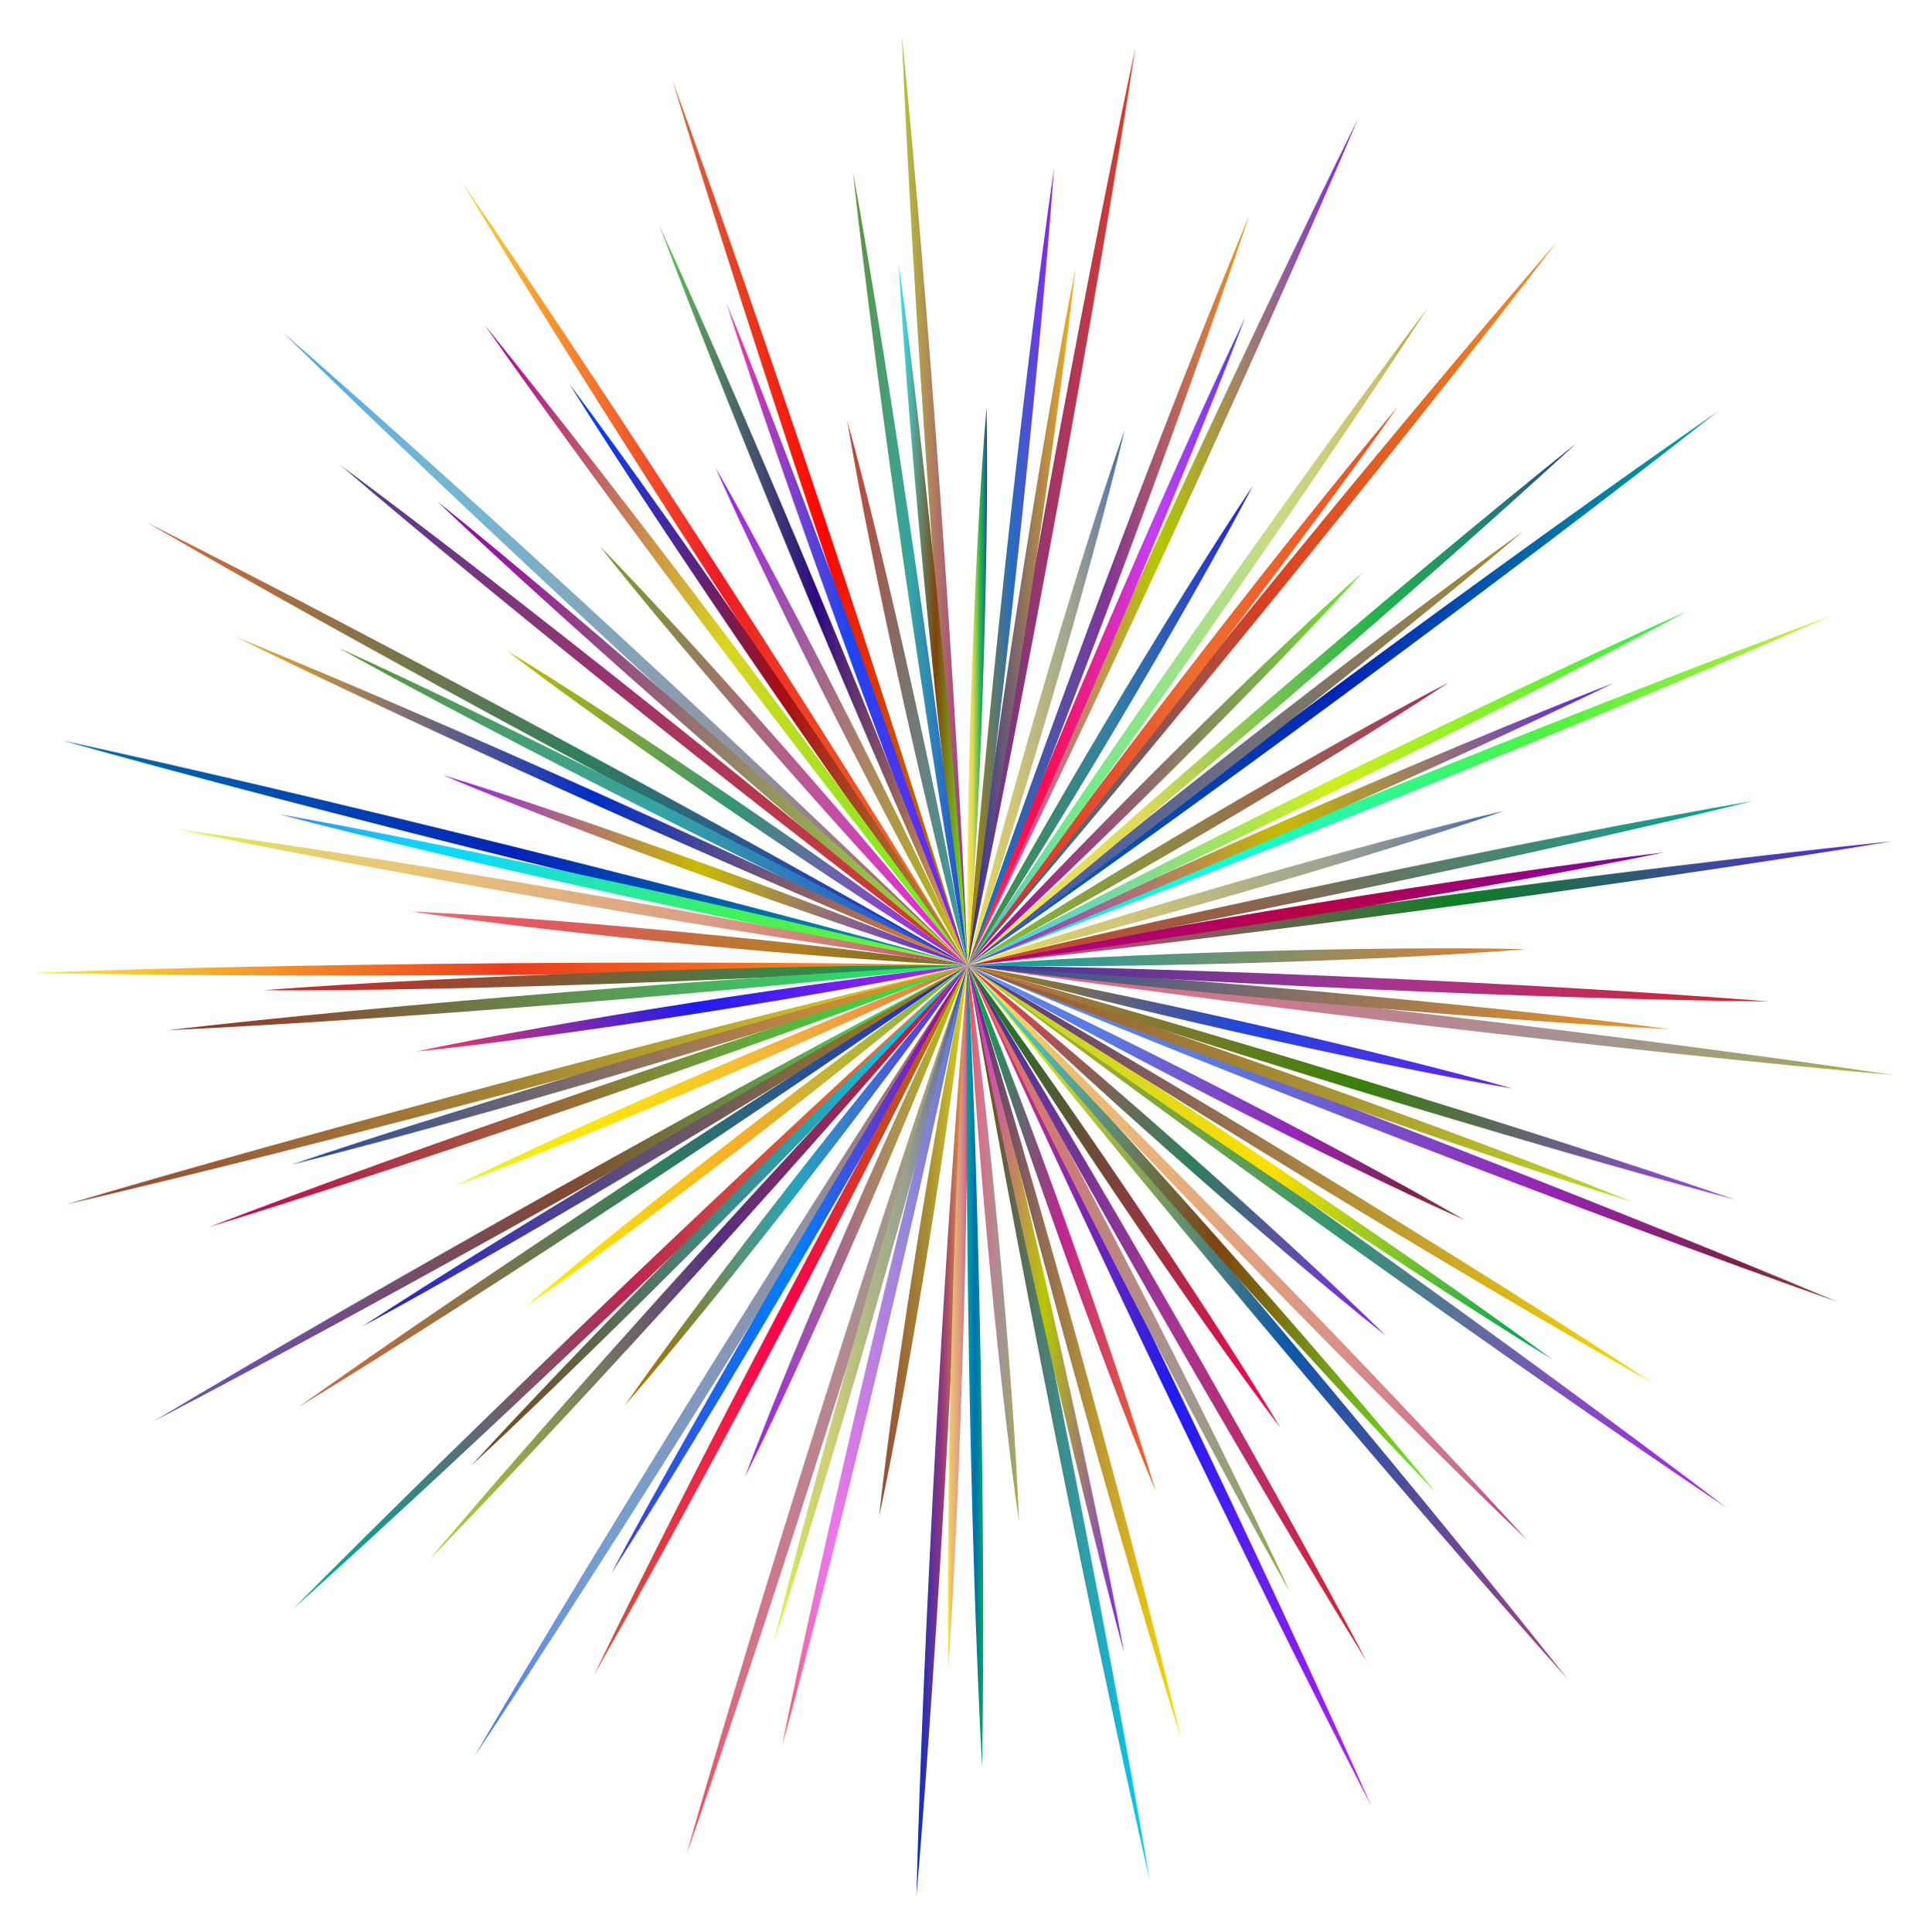 <?xml version="1.0" encoding="utf-8"?>

<!DOCTYPE svg PUBLIC "-//W3C//DTD SVG 1.1//EN" "http://www.w3.org/Graphics/SVG/1.1/DTD/svg11.dtd">
<svg version="1.1" id="Layer_1" xmlns="http://www.w3.org/2000/svg" xmlns:xlink="http://www.w3.org/1999/xlink" x="0px" y="0px"
	 viewBox="0 0 1657.818 1660.278" enable-background="new 0 0 1657.818 1660.278" xml:space="preserve">
<g>
	<linearGradient id="SVGID_1_" gradientUnits="userSpaceOnUse" x1="589.946" y1="1211.89" x2="831.676" y2="1211.89">
		<stop  offset="0" style="stop-color:#FF3B49"/>
		<stop  offset="0.013" style="stop-color:#FB414F"/>
		<stop  offset="0.077" style="stop-color:#E8586A"/>
		<stop  offset="0.142" style="stop-color:#DB697D"/>
		<stop  offset="0.209" style="stop-color:#D47388"/>
		<stop  offset="0.28" style="stop-color:#D1768C"/>
		<stop  offset="0.67" style="stop-color:#A39491"/>
		<stop  offset="0.89" style="stop-color:#A2A46A"/>
		<stop  offset="1" style="stop-color:#B1B033"/>
	</linearGradient>
	<path fill="url(#SVGID_1_)" d="M589.946,1594.035c60.129-212.001,168.256-554.23,241.73-764.29
		C771.143,1043.323,662.926,1385.245,589.946,1594.035z"/>
	<linearGradient id="SVGID_2_" gradientUnits="userSpaceOnUse" x1="664.844" y1="1120.963" x2="831.676" y2="1120.963">
		<stop  offset="0" style="stop-color:#DAFF3B"/>
		<stop  offset="0.065" style="stop-color:#D5EB54"/>
		<stop  offset="0.133" style="stop-color:#D1DD67"/>
		<stop  offset="0.204" style="stop-color:#CFD472"/>
		<stop  offset="0.28" style="stop-color:#CED176"/>
		<stop  offset="0.67" style="stop-color:#98A391"/>
		<stop  offset="0.89" style="stop-color:#6A6EA4"/>
		<stop  offset="1" style="stop-color:#3340B1"/>
	</linearGradient>
	<path fill="url(#SVGID_2_)" d="M831.676,829.745c-36.492,151.081-116.826,432.141-166.832,582.436
		C701.955,1258.355,782.627,977.276,831.676,829.745z"/>
	<linearGradient id="SVGID_3_" gradientUnits="userSpaceOnUse" x1="672.192" y1="1165.126" x2="831.676" y2="1165.126">
		<stop  offset="0" style="stop-color:#FF503B"/>
		<stop  offset="0.029" style="stop-color:#FB585F"/>
		<stop  offset="0.069" style="stop-color:#F66289"/>
		<stop  offset="0.109" style="stop-color:#F169AB"/>
		<stop  offset="0.15" style="stop-color:#EE6FC6"/>
		<stop  offset="0.192" style="stop-color:#EC74D9"/>
		<stop  offset="0.235" style="stop-color:#EA76E4"/>
		<stop  offset="0.28" style="stop-color:#EA77E8"/>
		<stop  offset="0.67" style="stop-color:#9687DA"/>
		<stop  offset="0.89" style="stop-color:#6C7ECD"/>
		<stop  offset="1" style="stop-color:#2F74BE"/>
	</linearGradient>
	<path fill="url(#SVGID_3_)" d="M831.676,829.745c-37.378,185.712-108.639,485.945-159.484,670.762
		C709.636,1314.2,781.099,1013.752,831.676,829.745z"/>
	<linearGradient id="SVGID_4_" gradientUnits="userSpaceOnUse" x1="755.523" y1="1066.638" x2="831.676" y2="1066.638">
		<stop  offset="0" style="stop-color:#A90093"/>
		<stop  offset="0" style="stop-color:#954937"/>
		<stop  offset="0.506" style="stop-color:#A58735"/>
		<stop  offset="1" style="stop-color:#DAD521"/>
	</linearGradient>
	<path fill="url(#SVGID_4_)" d="M831.676,829.745c-13.066,122.34-49.521,350.424-76.153,473.786
		C768.892,1177.963,805.787,949.822,831.676,829.745z"/>
	<linearGradient id="SVGID_5_" gradientUnits="userSpaceOnUse" x1="407.469" y1="1169.826" x2="831.676" y2="1169.826">
		<stop  offset="0" style="stop-color:#3B70FF"/>
		<stop  offset="0.065" style="stop-color:#5484EB"/>
		<stop  offset="0.133" style="stop-color:#6792DD"/>
		<stop  offset="0.204" style="stop-color:#729BD4"/>
		<stop  offset="0.28" style="stop-color:#769ED1"/>
		<stop  offset="0.67" style="stop-color:#9191A3"/>
		<stop  offset="0.89" style="stop-color:#A46C6A"/>
		<stop  offset="1" style="stop-color:#B13533"/>
	</linearGradient>
	<path fill="url(#SVGID_5_)" d="M407.469,1509.907c111.017-190.479,300.803-494.973,424.207-680.162
		C720.429,1020.711,530.324,1325.474,407.469,1509.907z"/>
	<linearGradient id="SVGID_6_" gradientUnits="userSpaceOnUse" x1="525.239" y1="1091.069" x2="831.676" y2="1091.069">
		<stop  offset="0" style="stop-color:#4240D2"/>
		<stop  offset="0.517" style="stop-color:#0080FF"/>
		<stop  offset="0.95" style="stop-color:#A600AA"/>
	</linearGradient>
	<path fill="url(#SVGID_6_)" d="M831.676,829.745c-73.149,137.692-220.732,389.671-306.437,522.649
		C599.501,1212.522,747.46,960.472,831.676,829.745z"/>
	<linearGradient id="SVGID_7_" gradientUnits="userSpaceOnUse" x1="510.391" y1="1134.758" x2="831.676" y2="1134.758">
		<stop  offset="0" style="stop-color:#D25840"/>
		<stop  offset="0.517" style="stop-color:#FF004A"/>
		<stop  offset="0.95" style="stop-color:#AA7400"/>
	</linearGradient>
	<path fill="url(#SVGID_7_)" d="M831.676,829.745c-82.523,170.869-226.299,444.057-321.285,610.027
		C593.568,1267.455,737.452,994.476,831.676,829.745z"/>
	<linearGradient id="SVGID_8_" gradientUnits="userSpaceOnUse" x1="640.09" y1="1049.726" x2="831.676" y2="1049.726">
		<stop  offset="0" style="stop-color:#9921F3"/>
		<stop  offset="1" style="stop-color:#B6C800"/>
	</linearGradient>
	<path fill="url(#SVGID_8_)" d="M831.676,829.745C788.678,944.78,696.664,1156.64,640.09,1269.707
		C684.067,1151.928,776.563,939.955,831.676,829.745z"/>
	<linearGradient id="SVGID_9_" gradientUnits="userSpaceOnUse" x1="251.647" y1="1106.394" x2="831.676" y2="1106.394">
		<stop  offset="0.05" style="stop-color:#00AB98"/>
		<stop  offset="0.5" style="stop-color:#BD264F"/>
		<stop  offset="1" style="stop-color:#F28E22"/>
	</linearGradient>
	<path fill="url(#SVGID_9_)" d="M251.647,1383.043c154.865-156.853,414.447-404.616,580.03-553.298
		C675.769,987.714,416.179,1235.242,251.647,1383.043z"/>
	<linearGradient id="SVGID_10_" gradientUnits="userSpaceOnUse" x1="404.889" y1="1044.755" x2="831.676" y2="1044.755">
		<stop  offset="0" style="stop-color:#7F440D"/>
		<stop  offset="1" style="stop-color:#00CFFF"/>
	</linearGradient>
	<path fill="url(#SVGID_10_)" d="M831.676,829.745c-104.703,114.754-310.467,322.316-426.787,430.021
		C511.462,1142.902,717.509,935.507,831.676,829.745z"/>
	<linearGradient id="SVGID_11_" gradientUnits="userSpaceOnUse" x1="368.777" y1="1085.225" x2="831.676" y2="1085.225">
		<stop  offset="0.05" style="stop-color:#A6CE39"/>
		<stop  offset="0.534" style="stop-color:#552F7F"/>
		<stop  offset="1" style="stop-color:#DA2128"/>
	</linearGradient>
	<path fill="url(#SVGID_11_)" d="M831.676,829.745c-122.23,144.749-329.293,373.483-462.899,510.961
		C491.876,1194.858,699.259,966.052,831.676,829.745z"/>
	<linearGradient id="SVGID_12_" gradientUnits="userSpaceOnUse" x1="536.694" y1="1018.992" x2="831.676" y2="1018.992">
		<stop  offset="0.05" style="stop-color:#AB7400"/>
		<stop  offset="0.5" style="stop-color:#26A4BD"/>
		<stop  offset="1" style="stop-color:#6522F2"/>
	</linearGradient>
	<path fill="url(#SVGID_12_)" d="M831.676,829.745c-70.29,100.777-212.253,283.282-294.982,378.494
		C608.843,1104.736,751.032,922.624,831.676,829.745z"/>
	<linearGradient id="SVGID_13_" gradientUnits="userSpaceOnUse" x1="132.27" y1="1025.579" x2="831.676" y2="1025.579">
		<stop  offset="0" style="stop-color:#6752C7"/>
		<stop  offset="0.511" style="stop-color:#804931"/>
		<stop  offset="1" style="stop-color:#41F160"/>
	</linearGradient>
	<path fill="url(#SVGID_13_)" d="M132.27,1221.412c188.052-112.84,501.24-288.414,699.406-391.668
		C641.438,943.945,328.39,1119.174,132.27,1221.412z"/>
	<linearGradient id="SVGID_14_" gradientUnits="userSpaceOnUse" x1="311.356" y1="984.932" x2="831.676" y2="984.932">
		<stop  offset="0" style="stop-color:#2221DA"/>
		<stop  offset="1" style="stop-color:#A88400"/>
	</linearGradient>
	<path fill="url(#SVGID_14_)" d="M831.676,829.745c-130.136,85.23-381.152,235.137-520.321,310.373
		C443.888,1053.276,694.908,903.73,831.676,829.745z"/>
	<linearGradient id="SVGID_15_" gradientUnits="userSpaceOnUse" x1="256.249" y1="1019.64" x2="831.676" y2="1019.64">
		<stop  offset="0.05" style="stop-color:#CE6939"/>
		<stop  offset="0.534" style="stop-color:#2F7F5C"/>
		<stop  offset="1" style="stop-color:#2221DA"/>
	</linearGradient>
	<path fill="url(#SVGID_15_)" d="M831.676,829.745c-154.623,109.972-412.134,280.046-575.427,379.79
		C412.121,1098.624,669.763,928.696,831.676,829.745z"/>
	<linearGradient id="SVGID_16_" gradientUnits="userSpaceOnUse" x1="451.834" y1="976.367" x2="831.676" y2="976.367">
		<stop  offset="0" style="stop-color:#FFF200"/>
		<stop  offset="0.5" style="stop-color:#F5AE28"/>
		<stop  offset="1" style="stop-color:#6FBE45"/>
	</linearGradient>
	<path fill="url(#SVGID_16_)" d="M831.676,829.745c-93.068,80.066-275.821,221.44-379.842,293.244
		C547.132,1040.946,730.288,899.774,831.676,829.745z"/>
	<linearGradient id="SVGID_17_" gradientUnits="userSpaceOnUse" x1="56.839" y1="932.458" x2="831.676" y2="932.458">
		<stop  offset="0" style="stop-color:#A90093"/>
		<stop  offset="0" style="stop-color:#954937"/>
		<stop  offset="0.506" style="stop-color:#A58735"/>
		<stop  offset="1" style="stop-color:#DAD521"/>
	</linearGradient>
	<path fill="url(#SVGID_17_)" d="M56.839,1035.172c210.359-62.575,557.328-154.725,774.837-205.427
		C618.605,893.167,271.856,985.005,56.839,1035.172z"/>
	<linearGradient id="SVGID_18_" gradientUnits="userSpaceOnUse" x1="250.516" y1="915.357" x2="831.676" y2="915.357">
		<stop  offset="0" style="stop-color:#264BA0"/>
		<stop  offset="1" style="stop-color:#F2981F"/>
	</linearGradient>
	<path fill="url(#SVGID_18_)" d="M831.676,829.745c-146.992,50.103-427.38,132.891-581.161,171.224
		C400.613,949.768,681.075,867.325,831.676,829.745z"/>
	<linearGradient id="SVGID_19_" gradientUnits="userSpaceOnUse" x1="179.877" y1="942.122" x2="831.676" y2="942.122">
		<stop  offset="0" style="stop-color:#C80054"/>
		<stop  offset="0.494" style="stop-color:#947235"/>
		<stop  offset="1" style="stop-color:#1FF246"/>
	</linearGradient>
	<path fill="url(#SVGID_19_)" d="M831.676,829.745C654.493,897.834,362.82,998.507,179.877,1054.5
		C357.494,986.205,649.127,885.665,831.676,829.745z"/>
	<linearGradient id="SVGID_20_" gradientUnits="userSpaceOnUse" x1="390.841" y1="924.529" x2="831.676" y2="924.529">
		<stop  offset="0" style="stop-color:#DAFF3B"/>
		<stop  offset="0.04" style="stop-color:#E4F82E"/>
		<stop  offset="0.117" style="stop-color:#F2ED1B"/>
		<stop  offset="0.196" style="stop-color:#FAE710"/>
		<stop  offset="0.281" style="stop-color:#FDE50C"/>
		<stop  offset="0.668" style="stop-color:#F3AD3F"/>
		<stop  offset="0.888" style="stop-color:#ED873C"/>
		<stop  offset="1" style="stop-color:#E95C3A"/>
	</linearGradient>
	<path fill="url(#SVGID_20_)" d="M831.676,829.745c-109.927,54.341-322.195,145.882-440.836,189.569
		C503.821,963.417,716.183,872.315,831.676,829.745z"/>
	<linearGradient id="SVGID_21_" gradientUnits="userSpaceOnUse" x1="30.094" y1="832.879" x2="831.676" y2="832.879">
		<stop  offset="0" style="stop-color:#FBEC37"/>
		<stop  offset="0.506" style="stop-color:#ED3C1C"/>
		<stop  offset="1" style="stop-color:#F5A420"/>
	</linearGradient>
	<path fill="url(#SVGID_21_)" d="M30.094,836.024c220.319-8.329,579.098-11.244,801.582-6.279
		C609.936,838.171,251.209,840.915,30.094,836.024z"/>
	<linearGradient id="SVGID_22_" gradientUnits="userSpaceOnUse" x1="226.192" y1="840.406" x2="831.676" y2="840.406">
		<stop  offset="0" style="stop-color:#DA2128"/>
		<stop  offset="1" style="stop-color:#00A84F"/>
	</linearGradient>
	<path fill="url(#SVGID_22_)" d="M831.676,829.745c-154.923,11.979-447.051,22.431-605.484,21.316
		C383.992,838.818,676.094,828.69,831.676,829.745z"/>
	<linearGradient id="SVGID_23_" gradientUnits="userSpaceOnUse" x1="144.46" y1="857.544" x2="831.676" y2="857.544">
		<stop  offset="0" style="stop-color:#A02D26"/>
		<stop  offset="1" style="stop-color:#1FF279"/>
	</linearGradient>
	<path fill="url(#SVGID_23_)" d="M831.676,829.745c-188.153,21.841-495.711,46.841-687.216,55.599
		C334.144,863.281,641.727,838.474,831.676,829.745z"/>
	<linearGradient id="SVGID_24_" gradientUnits="userSpaceOnUse" x1="357.546" y1="866.736" x2="831.676" y2="866.736">
		<stop  offset="0" style="stop-color:#FB375F"/>
		<stop  offset="0.506" style="stop-color:#1D1CED"/>
		<stop  offset="1" style="stop-color:#C120F5"/>
	</linearGradient>
	<path fill="url(#SVGID_24_)" d="M831.676,829.745c-119.779,25.254-348.194,61.156-474.13,73.982
		C480.9,877.68,709.236,842.254,831.676,829.745z"/>
	<linearGradient id="SVGID_25_" gradientUnits="userSpaceOnUse" x1="53.716" y1="733.113" x2="831.676" y2="733.113">
		<stop  offset="0" style="stop-color:#0072A9"/>
		<stop  offset="0.5" style="stop-color:#0024B9"/>
		<stop  offset="1" style="stop-color:#00AA9A"/>
	</linearGradient>
	<path fill="url(#SVGID_25_)" d="M53.716,636.481c215.46,46.722,563.701,133.125,777.96,193.263
		C614.783,782.757,266.668,696.206,53.716,636.481z"/>
	<linearGradient id="SVGID_26_" gradientUnits="userSpaceOnUse" x1="239.913" y1="764.779" x2="831.676" y2="764.779">
		<stop  offset="0" style="stop-color:#3B70FF"/>
		<stop  offset="0.015" style="stop-color:#367BFF"/>
		<stop  offset="0.065" style="stop-color:#279DFE"/>
		<stop  offset="0.117" style="stop-color:#1BB8FE"/>
		<stop  offset="0.17" style="stop-color:#13CBFD"/>
		<stop  offset="0.223" style="stop-color:#0ED6FD"/>
		<stop  offset="0.281" style="stop-color:#0CDAFD"/>
		<stop  offset="0.668" style="stop-color:#3FF357"/>
		<stop  offset="0.888" style="stop-color:#71ED3C"/>
		<stop  offset="1" style="stop-color:#C3E93A"/>
	</linearGradient>
	<path fill="url(#SVGID_26_)" d="M831.676,829.745c-152.932-26.904-438.578-89.449-591.763-129.931
		C395.764,727.196,681.023,789.974,831.676,829.745z"/>
	<linearGradient id="SVGID_27_" gradientUnits="userSpaceOnUse" x1="152.224" y1="771.219" x2="831.676" y2="771.219">
		<stop  offset="0" style="stop-color:#DAFF3B"/>
		<stop  offset="0.066" style="stop-color:#E1E755"/>
		<stop  offset="0.135" style="stop-color:#E6D568"/>
		<stop  offset="0.205" style="stop-color:#E9CA73"/>
		<stop  offset="0.28" style="stop-color:#EAC777"/>
		<stop  offset="0.67" style="stop-color:#DA9E87"/>
		<stop  offset="0.89" style="stop-color:#CD6E6C"/>
		<stop  offset="1" style="stop-color:#BE2F55"/>
	</linearGradient>
	<path fill="url(#SVGID_27_)" d="M831.676,829.745c-187.964-25.677-492.17-77.985-679.453-117.052
		C342.184,738.603,646.264,791.113,831.676,829.745z"/>
	<linearGradient id="SVGID_28_" gradientUnits="userSpaceOnUse" x1="354.043" y1="806.618" x2="831.676" y2="806.618">
		<stop  offset="0" style="stop-color:#FF6680"/>
		<stop  offset="3.049970e-04" style="stop-color:#FF6680"/>
		<stop  offset="0.09" style="stop-color:#EE5F6D"/>
		<stop  offset="0.182" style="stop-color:#E45A62"/>
		<stop  offset="0.28" style="stop-color:#E1595E"/>
		<stop  offset="0.67" style="stop-color:#B37E24"/>
		<stop  offset="0.89" style="stop-color:#7E7021"/>
		<stop  offset="1" style="stop-color:#65922E"/>
	</linearGradient>
	<path fill="url(#SVGID_28_)" d="M831.676,829.745c-122.534-5.34-352.626-27.382-477.633-46.254
		C479.977,788.938,709.961,811.411,831.676,829.745z"/>
	<linearGradient id="SVGID_29_" gradientUnits="userSpaceOnUse" x1="126.22" y1="639.413" x2="831.676" y2="639.413">
		<stop  offset="0.05" style="stop-color:#CE6939"/>
		<stop  offset="0.534" style="stop-color:#2F7F5C"/>
		<stop  offset="1" style="stop-color:#2221DA"/>
	</linearGradient>
	<path fill="url(#SVGID_29_)" d="M126.22,449.082c197.175,98.888,512.883,269.131,705.457,380.662
		C632.049,729.679,316.06,558.984,126.22,449.082z"/>
	<linearGradient id="SVGID_30_" gradientUnits="userSpaceOnUse" x1="290.817" y1="693.237" x2="831.676" y2="693.237">
		<stop  offset="0" style="stop-color:#A98700"/>
		<stop  offset="0" style="stop-color:#5F9537"/>
		<stop  offset="0.506" style="stop-color:#35A5A4"/>
		<stop  offset="1" style="stop-color:#2145DA"/>
	</linearGradient>
	<path fill="url(#SVGID_30_)" d="M831.676,829.745c-141.424-64.083-402.48-195.67-540.859-273.015
		C434.628,621.857,695.33,753.584,831.676,829.745z"/>
	<linearGradient id="SVGID_31_" gradientUnits="userSpaceOnUse" x1="202.679" y1="688.571" x2="831.676" y2="688.571">
		<stop  offset="0" style="stop-color:#F6AB1F"/>
		<stop  offset="0.489" style="stop-color:#002DC8"/>
		<stop  offset="0.994" style="stop-color:#F28522"/>
	</linearGradient>
	<path fill="url(#SVGID_31_)" d="M831.676,829.745c-175.393-71.498-456.958-197.763-628.997-282.347
		C379.88,619.591,661.373,746.059,831.676,829.745z"/>
	<linearGradient id="SVGID_32_" gradientUnits="userSpaceOnUse" x1="380.552" y1="747.953" x2="831.676" y2="747.953">
		<stop  offset="0" style="stop-color:#951FF6"/>
		<stop  offset="0.489" style="stop-color:#C8BA00"/>
		<stop  offset="0.994" style="stop-color:#5922F2"/>
	</linearGradient>
	<path fill="url(#SVGID_32_)" d="M831.676,829.745c-117.414-35.661-334.782-114.236-451.124-163.583
		C501.06,702.724,718.176,781.648,831.676,829.745z"/>
	<linearGradient id="SVGID_33_" gradientUnits="userSpaceOnUse" x1="243.05" y1="557.673" x2="831.676" y2="557.673">
		<stop  offset="0" style="stop-color:#3BA2FF"/>
		<stop  offset="0.065" style="stop-color:#54AAEB"/>
		<stop  offset="0.133" style="stop-color:#67B1DD"/>
		<stop  offset="0.204" style="stop-color:#72B5D4"/>
		<stop  offset="0.28" style="stop-color:#76B6D1"/>
		<stop  offset="0.67" style="stop-color:#9193A3"/>
		<stop  offset="0.89" style="stop-color:#A46A73"/>
		<stop  offset="1" style="stop-color:#B1334D"/>
	</linearGradient>
	<path fill="url(#SVGID_33_)" d="M243.05,285.602c164.53,143.196,428.477,386.884,588.626,544.143
		C663.942,683.812,400.557,440.208,243.05,285.602z"/>
	<linearGradient id="SVGID_34_" gradientUnits="userSpaceOnUse" x1="375.705" y1="630.273" x2="831.676" y2="630.273">
		<stop  offset="0" style="stop-color:#9300AB"/>
		<stop  offset="1" style="stop-color:#94EC2F"/>
	</linearGradient>
	<path fill="url(#SVGID_34_)" d="M831.676,829.745c-121.3-97.452-341.411-289.836-455.971-398.943
		C499.427,530.149,719.229,722.706,831.676,829.745z"/>
	<linearGradient id="SVGID_35_" gradientUnits="userSpaceOnUse" x1="292.658" y1="614.794" x2="831.676" y2="614.794">
		<stop  offset="0" style="stop-color:#0072A9"/>
		<stop  offset="0" style="stop-color:#533795"/>
		<stop  offset="0.506" style="stop-color:#A53566"/>
		<stop  offset="1" style="stop-color:#DA3E21"/>
	</linearGradient>
	<path fill="url(#SVGID_35_)" d="M831.676,829.745C679.647,716.928,438.187,524.5,292.658,399.843
		C445.487,513.206,686.647,705.579,831.676,829.745z"/>
	<linearGradient id="SVGID_36_" gradientUnits="userSpaceOnUse" x1="435.406" y1="694.428" x2="831.676" y2="694.428">
		<stop  offset="0" style="stop-color:#C8BA00"/>
		<stop  offset="0.494" style="stop-color:#359474"/>
		<stop  offset="1" style="stop-color:#B31FF2"/>
	</linearGradient>
	<path fill="url(#SVGID_36_)" d="M831.676,829.745c-104.591-63.578-295.649-193.747-396.27-270.634
		C543.237,624.617,733.831,755.032,831.676,829.745z"/>
	<linearGradient id="SVGID_37_" gradientUnits="userSpaceOnUse" x1="396.865" y1="493.028" x2="831.676" y2="493.028">
		<stop  offset="0" style="stop-color:#FBD437"/>
		<stop  offset="0.506" style="stop-color:#ED1C24"/>
		<stop  offset="1" style="stop-color:#F58220"/>
	</linearGradient>
	<path fill="url(#SVGID_37_)" d="M396.865,156.311C521.984,337.92,716.654,639.236,831.676,829.745
		C706.178,647.667,511.437,345.999,396.865,156.311z"/>
	<linearGradient id="SVGID_38_" gradientUnits="userSpaceOnUse" x1="489.244" y1="579.842" x2="831.676" y2="579.842">
		<stop  offset="0.05" style="stop-color:#003DFF"/>
		<stop  offset="0.534" style="stop-color:#A80E12"/>
		<stop  offset="1" style="stop-color:#A9993E"/>
	</linearGradient>
	<path fill="url(#SVGID_38_)" d="M831.676,829.745c-93.035-124.258-258.474-365.426-342.432-499.805
		C584.327,456.875,749.372,698.086,831.676,829.745z"/>
	<linearGradient id="SVGID_39_" gradientUnits="userSpaceOnUse" x1="416.504" y1="554.523" x2="831.676" y2="554.523">
		<stop  offset="0.006" style="stop-color:#AD00A1"/>
		<stop  offset="0.5" style="stop-color:#DAD521"/>
		<stop  offset="1" style="stop-color:#63F222"/>
	</linearGradient>
	<path fill="url(#SVGID_39_)" d="M831.676,829.745C712.185,682.296,526.285,435.981,416.504,279.3
		C537.042,427.977,722.759,674.371,831.676,829.745z"/>
	<linearGradient id="SVGID_40_" gradientUnits="userSpaceOnUse" x1="515.16" y1="649.405" x2="831.676" y2="649.405">
		<stop  offset="0" style="stop-color:#73A026"/>
		<stop  offset="1" style="stop-color:#F21FEB"/>
	</linearGradient>
	<path fill="url(#SVGID_40_)" d="M831.676,829.745c-85.494-87.591-238.177-261.185-316.516-360.68
		C603.142,559.15,755.373,732.905,831.676,829.745z"/>
	<linearGradient id="SVGID_41_" gradientUnits="userSpaceOnUse" x1="578.002" y1="449.54" x2="831.676" y2="449.54">
		<stop  offset="0" style="stop-color:#D26C40"/>
		<stop  offset="0.517" style="stop-color:#FF0500"/>
		<stop  offset="0.95" style="stop-color:#AA8500"/>
	</linearGradient>
	<path fill="url(#SVGID_41_)" d="M578.002,69.336c76.059,207.116,189.643,547.281,253.674,760.409
		C755.596,622.717,641.941,282.017,578.002,69.336z"/>
	<linearGradient id="SVGID_42_" gradientUnits="userSpaceOnUse" x1="624.299" y1="545.114" x2="831.676" y2="545.114">
		<stop  offset="0" style="stop-color:#FB37A0"/>
		<stop  offset="0.506" style="stop-color:#1C45ED"/>
		<stop  offset="1" style="stop-color:#8820F5"/>
	</linearGradient>
	<path fill="url(#SVGID_42_)" d="M831.676,829.745c-59.353-143.851-159.565-418.5-207.378-569.262
		C684.718,406.826,784.521,681.194,831.676,829.745z"/>
	<linearGradient id="SVGID_43_" gradientUnits="userSpaceOnUse" x1="566.437" y1="511.545" x2="831.676" y2="511.545">
		<stop  offset="0" style="stop-color:#65C752"/>
		<stop  offset="0.511" style="stop-color:#2E0980"/>
		<stop  offset="1" style="stop-color:#F1AF41"/>
	</linearGradient>
	<path fill="url(#SVGID_43_)" d="M831.676,829.745c-79.04-172.475-197.874-457.341-265.239-636.4
		C646.2,367.295,764.821,652.159,831.676,829.745z"/>
	<linearGradient id="SVGID_44_" gradientUnits="userSpaceOnUse" x1="614.801" y1="615.713" x2="831.676" y2="615.713">
		<stop  offset="0" style="stop-color:#9921F3"/>
		<stop  offset="1" style="stop-color:#B6C800"/>
	</linearGradient>
	<path fill="url(#SVGID_44_)" d="M831.676,829.745C770.767,723.85,666.028,517.74,614.801,401.682
		C677.6,510.79,781.863,716.987,831.676,829.745z"/>
	<linearGradient id="SVGID_45_" gradientUnits="userSpaceOnUse" x1="775.077" y1="429.942" x2="831.676" y2="429.942">
		<stop  offset="0" style="stop-color:#B5C634"/>
		<stop  offset="1" style="stop-color:#A92E91"/>
	</linearGradient>
	<path fill="url(#SVGID_45_)" d="M775.078,30.139c22.107,218.954,47.562,576.794,56.599,799.606
		C809.339,608.948,784.084,251.133,775.078,30.139z"/>
	<linearGradient id="SVGID_46_" gradientUnits="userSpaceOnUse" x1="772.383" y1="528.269" x2="831.676" y2="528.269">
		<stop  offset="0" style="stop-color:#37E9F9"/>
		<stop  offset="0.534" style="stop-color:#7F440D"/>
		<stop  offset="1" style="stop-color:#6CF222"/>
	</linearGradient>
	<path fill="url(#SVGID_46_)" d="M831.676,829.745c-21.612-153.348-50.414-444.104-59.293-602.951
		C794.495,383.393,822.958,674.362,831.676,829.745z"/>
	<linearGradient id="SVGID_47_" gradientUnits="userSpaceOnUse" x1="733.037" y1="488.56" x2="831.676" y2="488.56">
		<stop  offset="0" style="stop-color:#A98700"/>
		<stop  offset="0" style="stop-color:#5F9537"/>
		<stop  offset="0.506" style="stop-color:#35A5A4"/>
		<stop  offset="1" style="stop-color:#2145DA"/>
	</linearGradient>
	<path fill="url(#SVGID_47_)" d="M831.676,829.745c-33.794-187.435-78.021-493.041-98.639-682.369
		C767.038,335.718,811.081,641.111,831.676,829.745z"/>
	<linearGradient id="SVGID_48_" gradientUnits="userSpaceOnUse" x1="728.07" y1="595.47" x2="831.676" y2="595.47">
		<stop  offset="0" style="stop-color:#C64434"/>
		<stop  offset="1" style="stop-color:#2EA4A9"/>
	</linearGradient>
	<path fill="url(#SVGID_48_)" d="M831.676,829.745c-32.872-118.484-83.003-344.265-103.607-468.549
		C761.874,482.915,811.548,708.584,831.676,829.745z"/>
	<linearGradient id="SVGID_49_" gradientUnits="userSpaceOnUse" x1="831.676" y1="435.465" x2="975.71" y2="435.465">
		<stop  offset="0" style="stop-color:#0072A9"/>
		<stop  offset="0" style="stop-color:#533795"/>
		<stop  offset="0.506" style="stop-color:#A53566"/>
		<stop  offset="1" style="stop-color:#DA3E21"/>
	</linearGradient>
	<path fill="url(#SVGID_49_)" d="M975.709,41.185c-32.876,216.542-97.262,569.991-144.033,788.56
		C864.948,610.362,929.471,257.475,975.709,41.185z"/>
	<linearGradient id="SVGID_50_" gradientUnits="userSpaceOnUse" x1="831.676" y1="530.368" x2="924.194" y2="530.368">
		<stop  offset="0" style="stop-color:#262AA0"/>
		<stop  offset="1" style="stop-color:#F2B31F"/>
	</linearGradient>
	<path fill="url(#SVGID_50_)" d="M831.676,829.745c17.308-154.812,61.782-443.565,92.518-598.753
		C906.668,388.124,861.917,676.851,831.676,829.745z"/>
	<linearGradient id="SVGID_51_" gradientUnits="userSpaceOnUse" x1="831.676" y1="487.014" x2="905.834" y2="487.014">
		<stop  offset="0.05" style="stop-color:#AB8500"/>
		<stop  offset="0.5" style="stop-color:#266EBD"/>
		<stop  offset="1" style="stop-color:#8D22F2"/>
	</linearGradient>
	<path fill="url(#SVGID_51_)" d="M831.676,829.745c13.808-188.944,46.883-495.774,74.158-685.461
		C891.931,335.131,858.64,641.915,831.676,829.745z"/>
	<linearGradient id="SVGID_52_" gradientUnits="userSpaceOnUse" x1="831.241" y1="589.948" x2="848.298" y2="589.948">
		<stop  offset="0" style="stop-color:#FFF166"/>
		<stop  offset="0.078" style="stop-color:#F0E660"/>
		<stop  offset="0.176" style="stop-color:#E5DD5B"/>
		<stop  offset="0.28" style="stop-color:#E1DA59"/>
		<stop  offset="0.67" style="stop-color:#24B34B"/>
		<stop  offset="0.89" style="stop-color:#21777E"/>
		<stop  offset="1" style="stop-color:#2E3192"/>
	</linearGradient>
	<path fill="url(#SVGID_52_)" d="M831.676,829.745c-2.36-122.139,5.151-353.228,16.172-479.594
		C850.314,476.106,842.343,706.974,831.676,829.745z"/>
	<linearGradient id="SVGID_53_" gradientUnits="userSpaceOnUse" x1="831.676" y1="465.762" x2="1167.291" y2="465.762">
		<stop  offset="0" style="stop-color:#D71FF6"/>
		<stop  offset="0.489" style="stop-color:#B6C800"/>
		<stop  offset="0.994" style="stop-color:#8222F2"/>
	</linearGradient>
	<path fill="url(#SVGID_53_)" d="M1167.291,101.778c-86.303,202.968-236.395,528.771-335.615,727.966
		C919.176,623.845,1069.709,297.772,1167.291,101.778z"/>
	<linearGradient id="SVGID_54_" gradientUnits="userSpaceOnUse" x1="831.676" y1="551.278" x2="1070.191" y2="551.278">
		<stop  offset="0" style="stop-color:#FF503B"/>
		<stop  offset="0.015" style="stop-color:#FF493E"/>
		<stop  offset="0.079" style="stop-color:#FE2E46"/>
		<stop  offset="0.143" style="stop-color:#FD1B4D"/>
		<stop  offset="0.21" style="stop-color:#FD1051"/>
		<stop  offset="0.281" style="stop-color:#FD0C52"/>
		<stop  offset="0.668" style="stop-color:#C33FF3"/>
		<stop  offset="0.888" style="stop-color:#803CED"/>
		<stop  offset="1" style="stop-color:#453AE9"/>
	</linearGradient>
	<path fill="url(#SVGID_54_)" d="M831.676,829.745c55.23-145.557,170.186-414.348,238.515-556.934
		C1014.002,420.995,898.854,689.465,831.676,829.745z"/>
	<linearGradient id="SVGID_55_" gradientUnits="userSpaceOnUse" x1="831.676" y1="507.003" x2="1073.971" y2="507.003">
		<stop  offset="0" style="stop-color:#0080C8"/>
		<stop  offset="0.494" style="stop-color:#833594"/>
		<stop  offset="1" style="stop-color:#F2981F"/>
	</linearGradient>
	<path fill="url(#SVGID_55_)" d="M831.676,829.745c60.293-179.367,168.551-468.159,242.295-645.484
		C1013.069,365.585,904.474,654.602,831.676,829.745z"/>
	<linearGradient id="SVGID_56_" gradientUnits="userSpaceOnUse" x1="831.676" y1="599.492" x2="966.61" y2="599.492">
		<stop  offset="0" style="stop-color:#FFF33B"/>
		<stop  offset="0.065" style="stop-color:#EBE054"/>
		<stop  offset="0.133" style="stop-color:#DDD267"/>
		<stop  offset="0.204" style="stop-color:#D4CA72"/>
		<stop  offset="0.28" style="stop-color:#D1C776"/>
		<stop  offset="0.67" style="stop-color:#9FA391"/>
		<stop  offset="0.89" style="stop-color:#6A7FA4"/>
		<stop  offset="1" style="stop-color:#3367B1"/>
	</linearGradient>
	<path fill="url(#SVGID_56_)" d="M831.676,829.745c28.138-119.087,92.894-341.024,134.934-460.505
		C937.64,491.996,872.496,713.608,831.676,829.745z"/>
	<linearGradient id="SVGID_57_" gradientUnits="userSpaceOnUse" x1="831.676" y1="518.929" x2="1337.785" y2="518.929">
		<stop  offset="0.006" style="stop-color:#0080AD"/>
		<stop  offset="0.5" style="stop-color:#DA3E21"/>
		<stop  offset="1" style="stop-color:#F28E22"/>
	</linearGradient>
	<path fill="url(#SVGID_57_)" d="M1337.785,208.113c-133.301,174.135-359.869,452.679-506.109,621.632
		C966.188,653.956,1192.773,375.718,1337.785,208.113z"/>
	<linearGradient id="SVGID_58_" gradientUnits="userSpaceOnUse" x1="831.676" y1="589.684" x2="1201.202" y2="589.684">
		<stop  offset="0" style="stop-color:#DA2128"/>
		<stop  offset="0.522" style="stop-color:#ED6C30"/>
		<stop  offset="1" style="stop-color:#F05123"/>
	</linearGradient>
	<path fill="url(#SVGID_58_)" d="M831.676,829.745c89.488-126.964,267.699-358.782,369.526-480.121
		C1109.958,479.138,931.605,710.608,831.676,829.745z"/>
	<linearGradient id="SVGID_59_" gradientUnits="userSpaceOnUse" x1="831.676" y1="547.27" x2="1226.884" y2="547.27">
		<stop  offset="0" style="stop-color:#3BA2FF"/>
		<stop  offset="0.027" style="stop-color:#46B0E9"/>
		<stop  offset="0.075" style="stop-color:#58C5C7"/>
		<stop  offset="0.124" style="stop-color:#66D5AC"/>
		<stop  offset="0.174" style="stop-color:#6FE199"/>
		<stop  offset="0.225" style="stop-color:#75E88E"/>
		<stop  offset="0.28" style="stop-color:#77EA8A"/>
		<stop  offset="0.67" style="stop-color:#CBDA87"/>
		<stop  offset="0.89" style="stop-color:#CDC16C"/>
		<stop  offset="1" style="stop-color:#BE9F2F"/>
	</linearGradient>
	<path fill="url(#SVGID_59_)" d="M831.676,829.745c103.161-158.974,279.903-411.832,395.208-564.949
		C1123.054,424.897,946.005,677.856,831.676,829.745z"/>
	<linearGradient id="SVGID_60_" gradientUnits="userSpaceOnUse" x1="831.676" y1="623.504" x2="1076.894" y2="623.504">
		<stop  offset="0" style="stop-color:#A99800"/>
		<stop  offset="0" style="stop-color:#449537"/>
		<stop  offset="0.506" style="stop-color:#357FA5"/>
		<stop  offset="1" style="stop-color:#2221DA"/>
	</linearGradient>
	<path fill="url(#SVGID_60_)" d="M831.676,829.745c57.157-108.888,175.058-307.617,245.218-412.481
		C1018.211,529.142,899.929,727.666,831.676,829.745z"/>
	<linearGradient id="SVGID_61_" gradientUnits="userSpaceOnUse" x1="831.676" y1="591.626" x2="1476.478" y2="591.626">
		<stop  offset="0" style="stop-color:#0072A9"/>
		<stop  offset="0.5" style="stop-color:#0024B9"/>
		<stop  offset="1" style="stop-color:#00AA9A"/>
	</linearGradient>
	<path fill="url(#SVGID_61_)" d="M1476.479,353.507c-173.687,136.506-462.259,349.739-644.802,476.238
		C1006.552,692.252,1295.129,479.232,1476.479,353.507z"/>
	<linearGradient id="SVGID_62_" gradientUnits="userSpaceOnUse" x1="831.676" y1="643.175" x2="1308.994" y2="643.175">
		<stop  offset="0" style="stop-color:#3452C6"/>
		<stop  offset="1" style="stop-color:#A98A2E"/>
	</linearGradient>
	<path fill="url(#SVGID_62_)" d="M831.676,829.745c118.386-100.835,348.676-281.055,477.318-373.14
		C1188.393,559.371,958.017,739.261,831.676,829.745z"/>
	<linearGradient id="SVGID_63_" gradientUnits="userSpaceOnUse" x1="831.676" y1="605.287" x2="1354.966" y2="605.287">
		<stop  offset="0" style="stop-color:#FFF166"/>
		<stop  offset="0.078" style="stop-color:#F0E660"/>
		<stop  offset="0.176" style="stop-color:#E5DD5B"/>
		<stop  offset="0.28" style="stop-color:#E1DA59"/>
		<stop  offset="0.67" style="stop-color:#24B34B"/>
		<stop  offset="0.89" style="stop-color:#21777E"/>
		<stop  offset="1" style="stop-color:#2E3192"/>
	</linearGradient>
	<path fill="url(#SVGID_63_)" d="M831.676,829.745c139.679-128.531,373.81-329.514,523.289-448.915
		C1214.012,510.592,979.655,711.493,831.676,829.745z"/>
	<linearGradient id="SVGID_64_" gradientUnits="userSpaceOnUse" x1="831.676" y1="660.475" x2="1171.77" y2="660.475">
		<stop  offset="0" style="stop-color:#AB009A"/>
		<stop  offset="1" style="stop-color:#6CEC2F"/>
	</linearGradient>
	<path fill="url(#SVGID_64_)" d="M831.676,829.745c82.239-91.031,245.877-254.255,340.094-338.539
		C1087.404,584.649,923.509,747.538,831.676,829.745z"/>
	<linearGradient id="SVGID_65_" gradientUnits="userSpaceOnUse" x1="831.676" y1="679.285" x2="1574.656" y2="679.285">
		<stop  offset="0" style="stop-color:#3BA2FF"/>
		<stop  offset="0.049" style="stop-color:#2BC0F5"/>
		<stop  offset="0.105" style="stop-color:#1EDBED"/>
		<stop  offset="0.161" style="stop-color:#14EEE7"/>
		<stop  offset="0.219" style="stop-color:#0EF9E3"/>
		<stop  offset="0.281" style="stop-color:#0CFDE2"/>
		<stop  offset="0.668" style="stop-color:#4EF33F"/>
		<stop  offset="0.888" style="stop-color:#97ED3C"/>
		<stop  offset="1" style="stop-color:#E8E93A"/>
	</linearGradient>
	<path fill="url(#SVGID_65_)" d="M1574.656,528.825c-201.1,88.55-533.955,223.515-742.98,300.92
		C1035.313,740.035,1367.677,605.525,1574.656,528.825z"/>
	<linearGradient id="SVGID_66_" gradientUnits="userSpaceOnUse" x1="831.676" y1="708.388" x2="1386.794" y2="708.388">
		<stop  offset="0" style="stop-color:#951FF6"/>
		<stop  offset="0.489" style="stop-color:#C8BA00"/>
		<stop  offset="0.994" style="stop-color:#5922F2"/>
	</linearGradient>
	<path fill="url(#SVGID_66_)" d="M831.676,829.745c139.464-68.084,407.122-185.316,555.118-242.713
		C1244.713,656.443,976.737,773.448,831.676,829.745z"/>
	<linearGradient id="SVGID_67_" gradientUnits="userSpaceOnUse" x1="831.676" y1="677.407" x2="1450.166" y2="677.407">
		<stop  offset="0" style="stop-color:#37CDFB"/>
		<stop  offset="0.506" style="stop-color:#D1ED1C"/>
		<stop  offset="1" style="stop-color:#20F541"/>
	</linearGradient>
	<path fill="url(#SVGID_67_)" d="M831.676,829.745c167.243-89.752,444.013-226.198,618.49-304.675
		C1281.559,615.601,1004.714,751.869,831.676,829.745z"/>
	<linearGradient id="SVGID_68_" gradientUnits="userSpaceOnUse" x1="831.676" y1="708.082" x2="1245.276" y2="708.082">
		<stop  offset="0" style="stop-color:#7FC634"/>
		<stop  offset="1" style="stop-color:#A92E5E"/>
	</linearGradient>
	<path fill="url(#SVGID_68_)" d="M831.676,829.745c102.58-67.907,301.585-185.221,413.6-243.325
		C1140.122,656.078,940.861,773.068,831.676,829.745z"/>
	<linearGradient id="SVGID_69_" gradientUnits="userSpaceOnUse" x1="831.676" y1="776.398" x2="1626.15" y2="776.398">
		<stop  offset="0" style="stop-color:#F9378C"/>
		<stop  offset="0.534" style="stop-color:#0D7F24"/>
		<stop  offset="1" style="stop-color:#5F22F2"/>
	</linearGradient>
	<path fill="url(#SVGID_69_)" d="M1626.15,723.05c-217.453,35.863-573.122,83.736-794.474,106.695
		C1052.544,793.278,1408.311,745.683,1626.15,723.05z"/>
	<linearGradient id="SVGID_70_" gradientUnits="userSpaceOnUse" x1="831.676" y1="781.227" x2="1429.714" y2="781.227">
		<stop  offset="0" style="stop-color:#A90093"/>
		<stop  offset="0.5" style="stop-color:#B90046"/>
		<stop  offset="1" style="stop-color:#7D00AA"/>
	</linearGradient>
	<path fill="url(#SVGID_70_)" d="M831.676,829.745c152.56-31.372,440.947-78.312,598.038-97.035
		C1274.751,764.622,986.105,811.302,831.676,829.745z"/>
	<linearGradient id="SVGID_71_" gradientUnits="userSpaceOnUse" x1="831.676" y1="759.099" x2="1506.505" y2="759.099">
		<stop  offset="0" style="stop-color:#DA3E21"/>
		<stop  offset="1" style="stop-color:#00A899"/>
	</linearGradient>
	<path fill="url(#SVGID_71_)" d="M831.676,829.745c183.973-45.257,485.938-108.602,674.828-141.291
		C1320.745,734.196,1018.644,797.348,831.676,829.745z"/>
	<linearGradient id="SVGID_72_" gradientUnits="userSpaceOnUse" x1="831.676" y1="763.333" x2="1292.795" y2="763.333">
		<stop  offset="0" style="stop-color:#FFF33B"/>
		<stop  offset="0.065" style="stop-color:#EBE054"/>
		<stop  offset="0.133" style="stop-color:#DDD267"/>
		<stop  offset="0.204" style="stop-color:#D4CA72"/>
		<stop  offset="0.28" style="stop-color:#D1C776"/>
		<stop  offset="0.67" style="stop-color:#9FA391"/>
		<stop  offset="0.89" style="stop-color:#6A7FA4"/>
		<stop  offset="1" style="stop-color:#3367B1"/>
	</linearGradient>
	<path fill="url(#SVGID_72_)" d="M831.676,829.745c116.163-40.233,338.194-104.411,461.119-132.823
		C1173.494,738.286,951.339,802.048,831.676,829.745z"/>
	<linearGradient id="SVGID_73_" gradientUnits="userSpaceOnUse" x1="831.676" y1="876.862" x2="1627.724" y2="876.862">
		<stop  offset="0" style="stop-color:#FF3B49"/>
		<stop  offset="0.013" style="stop-color:#FB414F"/>
		<stop  offset="0.077" style="stop-color:#E8586A"/>
		<stop  offset="0.142" style="stop-color:#DB697D"/>
		<stop  offset="0.209" style="stop-color:#D47388"/>
		<stop  offset="0.28" style="stop-color:#D1768C"/>
		<stop  offset="0.67" style="stop-color:#A39491"/>
		<stop  offset="0.89" style="stop-color:#A2A46A"/>
		<stop  offset="1" style="stop-color:#B1B033"/>
	</linearGradient>
	<path fill="url(#SVGID_73_)" d="M1627.724,923.98c-218.371-19.237-575.164-61.305-796.048-94.235
		C1053.258,849.225,1409.404,891.481,1627.724,923.98z"/>
	<linearGradient id="SVGID_74_" gradientUnits="userSpaceOnUse" x1="831.676" y1="857.114" x2="1435.057" y2="857.114">
		<stop  offset="0" style="stop-color:#264BA0"/>
		<stop  offset="1" style="stop-color:#F2981F"/>
	</linearGradient>
	<path fill="url(#SVGID_74_)" d="M831.676,829.745c155.578,7.553,446.569,33.808,603.381,54.739
		C1276.716,876.838,985.576,850.253,831.676,829.745z"/>
	<linearGradient id="SVGID_75_" gradientUnits="userSpaceOnUse" x1="831.676" y1="845.23" x2="1520.441" y2="845.23">
		<stop  offset="0" style="stop-color:#00A995"/>
		<stop  offset="0" style="stop-color:#3C3795"/>
		<stop  offset="0.506" style="stop-color:#A53594"/>
		<stop  offset="1" style="stop-color:#DA2128"/>
	</linearGradient>
	<path fill="url(#SVGID_75_)" d="M831.676,829.745c189.52,1.919,497.695,15.659,688.765,30.971
		C1329.188,858.827,1020.743,844.857,831.676,829.745z"/>
	<linearGradient id="SVGID_76_" gradientUnits="userSpaceOnUse" x1="831.676" y1="822.748" x2="1311.34" y2="822.748">
		<stop  offset="0" style="stop-color:#00A4AB"/>
		<stop  offset="1" style="stop-color:#EC7D2F"/>
	</linearGradient>
	<path fill="url(#SVGID_76_)" d="M831.676,829.745c122.591-10.087,353.531-17.022,479.663-13.974
		C1185.459,826.17,954.431,832.675,831.676,829.745z"/>
	<linearGradient id="SVGID_77_" gradientUnits="userSpaceOnUse" x1="831.676" y1="974.366" x2="1579.28" y2="974.366">
		<stop  offset="0" style="stop-color:#66A0FF"/>
		<stop  offset="0.015" style="stop-color:#659CFC"/>
		<stop  offset="0.099" style="stop-color:#5E89ED"/>
		<stop  offset="0.187" style="stop-color:#5A7EE4"/>
		<stop  offset="0.28" style="stop-color:#597AE1"/>
		<stop  offset="0.67" style="stop-color:#9624B3"/>
		<stop  offset="0.89" style="stop-color:#7E214B"/>
		<stop  offset="1" style="stop-color:#92452E"/>
	</linearGradient>
	<path fill="url(#SVGID_77_)" d="M1579.28,1118.988c-206.594-72.894-541.671-202.342-747.603-289.244
		C1041.175,903.621,1375.483,1033.043,1579.28,1118.988z"/>
	<linearGradient id="SVGID_78_" gradientUnits="userSpaceOnUse" x1="831.676" y1="931.282" x2="1402.488" y2="931.282">
		<stop  offset="0" style="stop-color:#A9006A"/>
		<stop  offset="0" style="stop-color:#955237"/>
		<stop  offset="0.506" style="stop-color:#A58F35"/>
		<stop  offset="1" style="stop-color:#C1DA21"/>
	</linearGradient>
	<path fill="url(#SVGID_78_)" d="M831.676,829.745c148.786,45.999,424.319,143.873,570.812,203.074
		C1250.946,986.01,975.603,887.866,831.676,829.745z"/>
	<linearGradient id="SVGID_79_" gradientUnits="userSpaceOnUse" x1="831.676" y1="930.388" x2="1491.101" y2="930.388">
		<stop  offset="0" style="stop-color:#C77252"/>
		<stop  offset="0.511" style="stop-color:#398009"/>
		<stop  offset="1" style="stop-color:#9A41F1"/>
	</linearGradient>
	<path fill="url(#SVGID_79_)" d="M831.676,829.745c183.019,48.973,478.159,138.935,659.424,201.287
		C1306.701,981.741,1011.405,891.527,831.676,829.745z"/>
	<linearGradient id="SVGID_80_" gradientUnits="userSpaceOnUse" x1="831.676" y1="882.621" x2="1299.745" y2="882.621">
		<stop  offset="0.006" style="stop-color:#AD8700"/>
		<stop  offset="0.5" style="stop-color:#2145DA"/>
		<stop  offset="1" style="stop-color:#6522F2"/>
	</linearGradient>
	<path fill="url(#SVGID_80_)" d="M831.676,829.745c121.462,20.755,346.888,71.494,468.069,105.752
		C1175.375,914.285,950.052,863.168,831.676,829.745z"/>
	<linearGradient id="SVGID_81_" gradientUnits="userSpaceOnUse" x1="831.676" y1="1062.784" x2="1483.86" y2="1062.784">
		<stop  offset="0" style="stop-color:#C8BA00"/>
		<stop  offset="0.494" style="stop-color:#359474"/>
		<stop  offset="1" style="stop-color:#B31FF2"/>
	</linearGradient>
	<path fill="url(#SVGID_81_)" d="M1483.86,1295.823c-182.059-122.036-474.383-330.733-652.184-466.078
		C1016.875,953.843,1308.563,1162.438,1483.86,1295.823z"/>
	<linearGradient id="SVGID_82_" gradientUnits="userSpaceOnUse" x1="831.676" y1="999.069" x2="1334.052" y2="999.069">
		<stop  offset="0" style="stop-color:#B0D240"/>
		<stop  offset="0.517" style="stop-color:#FFDF00"/>
		<stop  offset="0.95" style="stop-color:#00AA4F"/>
	</linearGradient>
	<path fill="url(#SVGID_82_)" d="M831.676,829.745c132.376,81.37,374.856,244.622,502.376,338.649
		C1198.896,1085.358,956.639,921.841,831.676,829.745z"/>
	<linearGradient id="SVGID_83_" gradientUnits="userSpaceOnUse" x1="831.676" y1="1009.222" x2="1420.325" y2="1009.222">
		<stop  offset="0" style="stop-color:#552F7F"/>
		<stop  offset="1" style="stop-color:#FFDB00"/>
	</linearGradient>
	<path fill="url(#SVGID_83_)" d="M831.676,829.745c164.853,92.813,428.333,253.322,588.649,358.955
		C1253.154,1094.627,989.75,933.861,831.676,829.745z"/>
	<linearGradient id="SVGID_84_" gradientUnits="userSpaceOnUse" x1="831.676" y1="939.162" x2="1258.741" y2="939.162">
		<stop  offset="0" style="stop-color:#66A0FF"/>
		<stop  offset="0.015" style="stop-color:#659CFC"/>
		<stop  offset="0.099" style="stop-color:#5E89ED"/>
		<stop  offset="0.187" style="stop-color:#5A7EE4"/>
		<stop  offset="0.28" style="stop-color:#597AE1"/>
		<stop  offset="0.67" style="stop-color:#9624B3"/>
		<stop  offset="0.89" style="stop-color:#7E214B"/>
		<stop  offset="1" style="stop-color:#92452E"/>
	</linearGradient>
	<path fill="url(#SVGID_84_)" d="M831.676,829.745c112.274,50.214,318.002,155.397,427.064,218.834
		C1143.247,996.969,937.644,891.341,831.676,829.745z"/>
	<linearGradient id="SVGID_85_" gradientUnits="userSpaceOnUse" x1="831.676" y1="1136.558" x2="1347.462" y2="1136.558">
		<stop  offset="0.05" style="stop-color:#FFF200"/>
		<stop  offset="0.534" style="stop-color:#0E58A8"/>
		<stop  offset="1" style="stop-color:#A93E89"/>
	</linearGradient>
	<path fill="url(#SVGID_85_)" d="M1347.462,1443.371c-147.15-164.781-378.068-439.378-515.786-613.627
		C979.931,995.703,1210.553,1270.225,1347.462,1443.371z"/>
	<linearGradient id="SVGID_86_" gradientUnits="userSpaceOnUse" x1="831.676" y1="1056.218" x2="1234.05" y2="1056.218">
		<stop  offset="0" style="stop-color:#37E9F9"/>
		<stop  offset="0.534" style="stop-color:#7F440D"/>
		<stop  offset="1" style="stop-color:#6CF222"/>
	</linearGradient>
	<path fill="url(#SVGID_86_)" d="M831.676,829.745c107.62,111.359,301.825,329.653,402.374,452.946
		C1124.311,1169.201,930.173,950.471,831.676,829.745z"/>
	<linearGradient id="SVGID_87_" gradientUnits="userSpaceOnUse" x1="831.676" y1="1076.779" x2="1312.563" y2="1076.779">
		<stop  offset="0" style="stop-color:#FFF33B"/>
		<stop  offset="0.066" style="stop-color:#F6D955"/>
		<stop  offset="0.135" style="stop-color:#EFC768"/>
		<stop  offset="0.205" style="stop-color:#EBBC73"/>
		<stop  offset="0.28" style="stop-color:#EAB877"/>
		<stop  offset="0.67" style="stop-color:#DA9087"/>
		<stop  offset="0.89" style="stop-color:#CD6C8F"/>
		<stop  offset="1" style="stop-color:#BE2F92"/>
	</linearGradient>
	<path fill="url(#SVGID_87_)" d="M831.676,829.745c136.625,130.93,351.878,351.885,480.887,494.069
		C1174.863,1191.926,959.413,970.477,831.676,829.745z"/>
	<linearGradient id="SVGID_88_" gradientUnits="userSpaceOnUse" x1="831.676" y1="988.827" x2="1190.902" y2="988.827">
		<stop  offset="0" style="stop-color:#F9374B"/>
		<stop  offset="0.534" style="stop-color:#2F7F5C"/>
		<stop  offset="1" style="stop-color:#8722F2"/>
	</linearGradient>
	<path fill="url(#SVGID_88_)" d="M831.676,829.745c96.322,76.61,269.368,229.604,359.225,318.165
		C1092.001,1069.302,919.157,915.916,831.676,829.745z"/>
	<linearGradient id="SVGID_89_" gradientUnits="userSpaceOnUse" x1="831.676" y1="1191.054" x2="1178.655" y2="1191.054">
		<stop  offset="0" style="stop-color:#FB375F"/>
		<stop  offset="0.506" style="stop-color:#1D1CED"/>
		<stop  offset="1" style="stop-color:#C120F5"/>
	</linearGradient>
	<path fill="url(#SVGID_89_)" d="M1178.655,1552.364c-101.554-196.212-256.92-519.595-346.979-722.619
		C934.997,1029.286,1090.214,1353.079,1178.655,1552.364z"/>
	<linearGradient id="SVGID_90_" gradientUnits="userSpaceOnUse" x1="831.676" y1="1099.136" x2="1108.766" y2="1099.136">
		<stop  offset="0" style="stop-color:#FF503B"/>
		<stop  offset="0.065" style="stop-color:#EB6254"/>
		<stop  offset="0.133" style="stop-color:#DD6F67"/>
		<stop  offset="0.204" style="stop-color:#D47772"/>
		<stop  offset="0.28" style="stop-color:#D17A76"/>
		<stop  offset="0.67" style="stop-color:#A39691"/>
		<stop  offset="0.89" style="stop-color:#91A46A"/>
		<stop  offset="1" style="stop-color:#8DB133"/>
	</linearGradient>
	<path fill="url(#SVGID_90_)" d="M831.676,829.745c77.058,135.533,210.736,395.167,277.09,538.782
		C1030.392,1230.763,896.812,970.653,831.676,829.745z"/>
	<linearGradient id="SVGID_91_" gradientUnits="userSpaceOnUse" x1="831.676" y1="1128.814" x2="1174.585" y2="1128.814">
		<stop  offset="0" style="stop-color:#00A995"/>
		<stop  offset="0" style="stop-color:#3C3795"/>
		<stop  offset="0.506" style="stop-color:#A53594"/>
		<stop  offset="1" style="stop-color:#DA2128"/>
	</linearGradient>
	<path fill="url(#SVGID_91_)" d="M831.676,829.745c100.083,161.289,253.632,428.934,342.909,598.139
		C1073.724,1265.426,920.244,997.521,831.676,829.745z"/>
	<linearGradient id="SVGID_92_" gradientUnits="userSpaceOnUse" x1="831.676" y1="1028.497" x2="1100.491" y2="1028.497">
		<stop  offset="0" style="stop-color:#0D7F24"/>
		<stop  offset="1" style="stop-color:#FF0057"/>
	</linearGradient>
	<path fill="url(#SVGID_92_)" d="M831.676,829.745c74.346,98.294,203.94,289.594,268.815,397.506
		C1024.088,1126.296,894.88,934.804,831.676,829.745z"/>
	<linearGradient id="SVGID_93_" gradientUnits="userSpaceOnUse" x1="831.676" y1="1222.848" x2="988.046" y2="1222.848">
		<stop  offset="0" style="stop-color:#7F440D"/>
		<stop  offset="1" style="stop-color:#00CFFF"/>
	</linearGradient>
	<path fill="url(#SVGID_93_)" d="M988.046,1615.952c-49.176-213.588-119.413-565.861-156.37-786.207
		C881.724,1046.958,951.567,1398.719,988.046,1615.952z"/>
	<linearGradient id="SVGID_94_" gradientUnits="userSpaceOnUse" x1="831.676" y1="1125.127" x2="966.071" y2="1125.127">
		<stop  offset="0" style="stop-color:#D71FF6"/>
		<stop  offset="0.489" style="stop-color:#B6C800"/>
		<stop  offset="0.994" style="stop-color:#8222F2"/>
	</linearGradient>
	<path fill="url(#SVGID_94_)" d="M831.676,829.745c40.793,149.914,105.813,434.987,134.395,590.765
		C924.579,1268.185,859.828,982.996,831.676,829.745z"/>
	<linearGradient id="SVGID_95_" gradientUnits="userSpaceOnUse" x1="831.676" y1="1162.057" x2="1015.061" y2="1162.057">
		<stop  offset="0" style="stop-color:#552F7F"/>
		<stop  offset="1" style="stop-color:#FFDB00"/>
	</linearGradient>
	<path fill="url(#SVGID_95_)" d="M831.676,829.745c56.63,180.489,138.809,477.786,183.385,664.625
		C957.654,1311.56,875.636,1013.856,831.676,829.745z"/>
	<linearGradient id="SVGID_96_" gradientUnits="userSpaceOnUse" x1="831.676" y1="1055.679" x2="993.19" y2="1055.679">
		<stop  offset="0.05" style="stop-color:#00AB4E"/>
		<stop  offset="0.5" style="stop-color:#BD268F"/>
		<stop  offset="1" style="stop-color:#F26922"/>
	</linearGradient>
	<path fill="url(#SVGID_96_)" d="M831.676,829.745c47.562,113.683,125.507,331.196,161.514,451.869
		C944.348,1164.975,866.768,947.228,831.676,829.745z"/>
	<linearGradient id="SVGID_97_" gradientUnits="userSpaceOnUse" x1="787.611" y1="1229.942" x2="831.676" y2="1229.942">
		<stop  offset="0" style="stop-color:#002DC8"/>
		<stop  offset="0.494" style="stop-color:#94357C"/>
		<stop  offset="1" style="stop-color:#F2B31F"/>
	</linearGradient>
	<path fill="url(#SVGID_97_)" d="M787.611,1630.139c5.545-221.257,25.21-579.537,44.065-800.394
		C826.114,1053.417,806.205,1411.838,787.611,1630.139z"/>
	<linearGradient id="SVGID_98_" gradientUnits="userSpaceOnUse" x1="814.541" y1="1132.559" x2="832.054" y2="1132.559">
		<stop  offset="0" style="stop-color:#FFF33B"/>
		<stop  offset="0.066" style="stop-color:#F6D955"/>
		<stop  offset="0.135" style="stop-color:#EFC768"/>
		<stop  offset="0.205" style="stop-color:#EBBC73"/>
		<stop  offset="0.28" style="stop-color:#EAB877"/>
		<stop  offset="0.67" style="stop-color:#DA9087"/>
		<stop  offset="0.89" style="stop-color:#CD6C8F"/>
		<stop  offset="1" style="stop-color:#BE2F92"/>
	</linearGradient>
	<path fill="url(#SVGID_98_)" d="M831.676,829.745c2.234,155.892-5.7,447.729-16.745,605.628
		C812.618,1276.783,820.875,984.628,831.676,829.745z"/>
	<linearGradient id="SVGID_99_" gradientUnits="userSpaceOnUse" x1="830.753" y1="1174.42" x2="844.952" y2="1174.42">
		<stop  offset="0" style="stop-color:#00A995"/>
		<stop  offset="0.5" style="stop-color:#006EB9"/>
		<stop  offset="1" style="stop-color:#00AA4F"/>
	</linearGradient>
	<path fill="url(#SVGID_99_)" d="M831.676,829.745c10.017,189.88,15.616,498.457,12.338,689.351
		C833.873,1327.673,828.468,1019.085,831.676,829.745z"/>
	<linearGradient id="SVGID_100_" gradientUnits="userSpaceOnUse" x1="831.676" y1="1068.664" x2="875.741" y2="1068.664">
		<stop  offset="0" style="stop-color:#FF3B49"/>
		<stop  offset="0.013" style="stop-color:#FB414F"/>
		<stop  offset="0.077" style="stop-color:#E8586A"/>
		<stop  offset="0.142" style="stop-color:#DB697D"/>
		<stop  offset="0.209" style="stop-color:#D47388"/>
		<stop  offset="0.28" style="stop-color:#D1768C"/>
		<stop  offset="0.67" style="stop-color:#A39491"/>
		<stop  offset="0.89" style="stop-color:#A2A46A"/>
		<stop  offset="1" style="stop-color:#B1B033"/>
	</linearGradient>
	<path fill="url(#SVGID_100_)" d="M831.676,829.745c17.714,121.363,39.183,351.559,44.065,477.839
		C857.473,1182.72,836.462,952.515,831.676,829.745z"/>
</g>
</svg>
